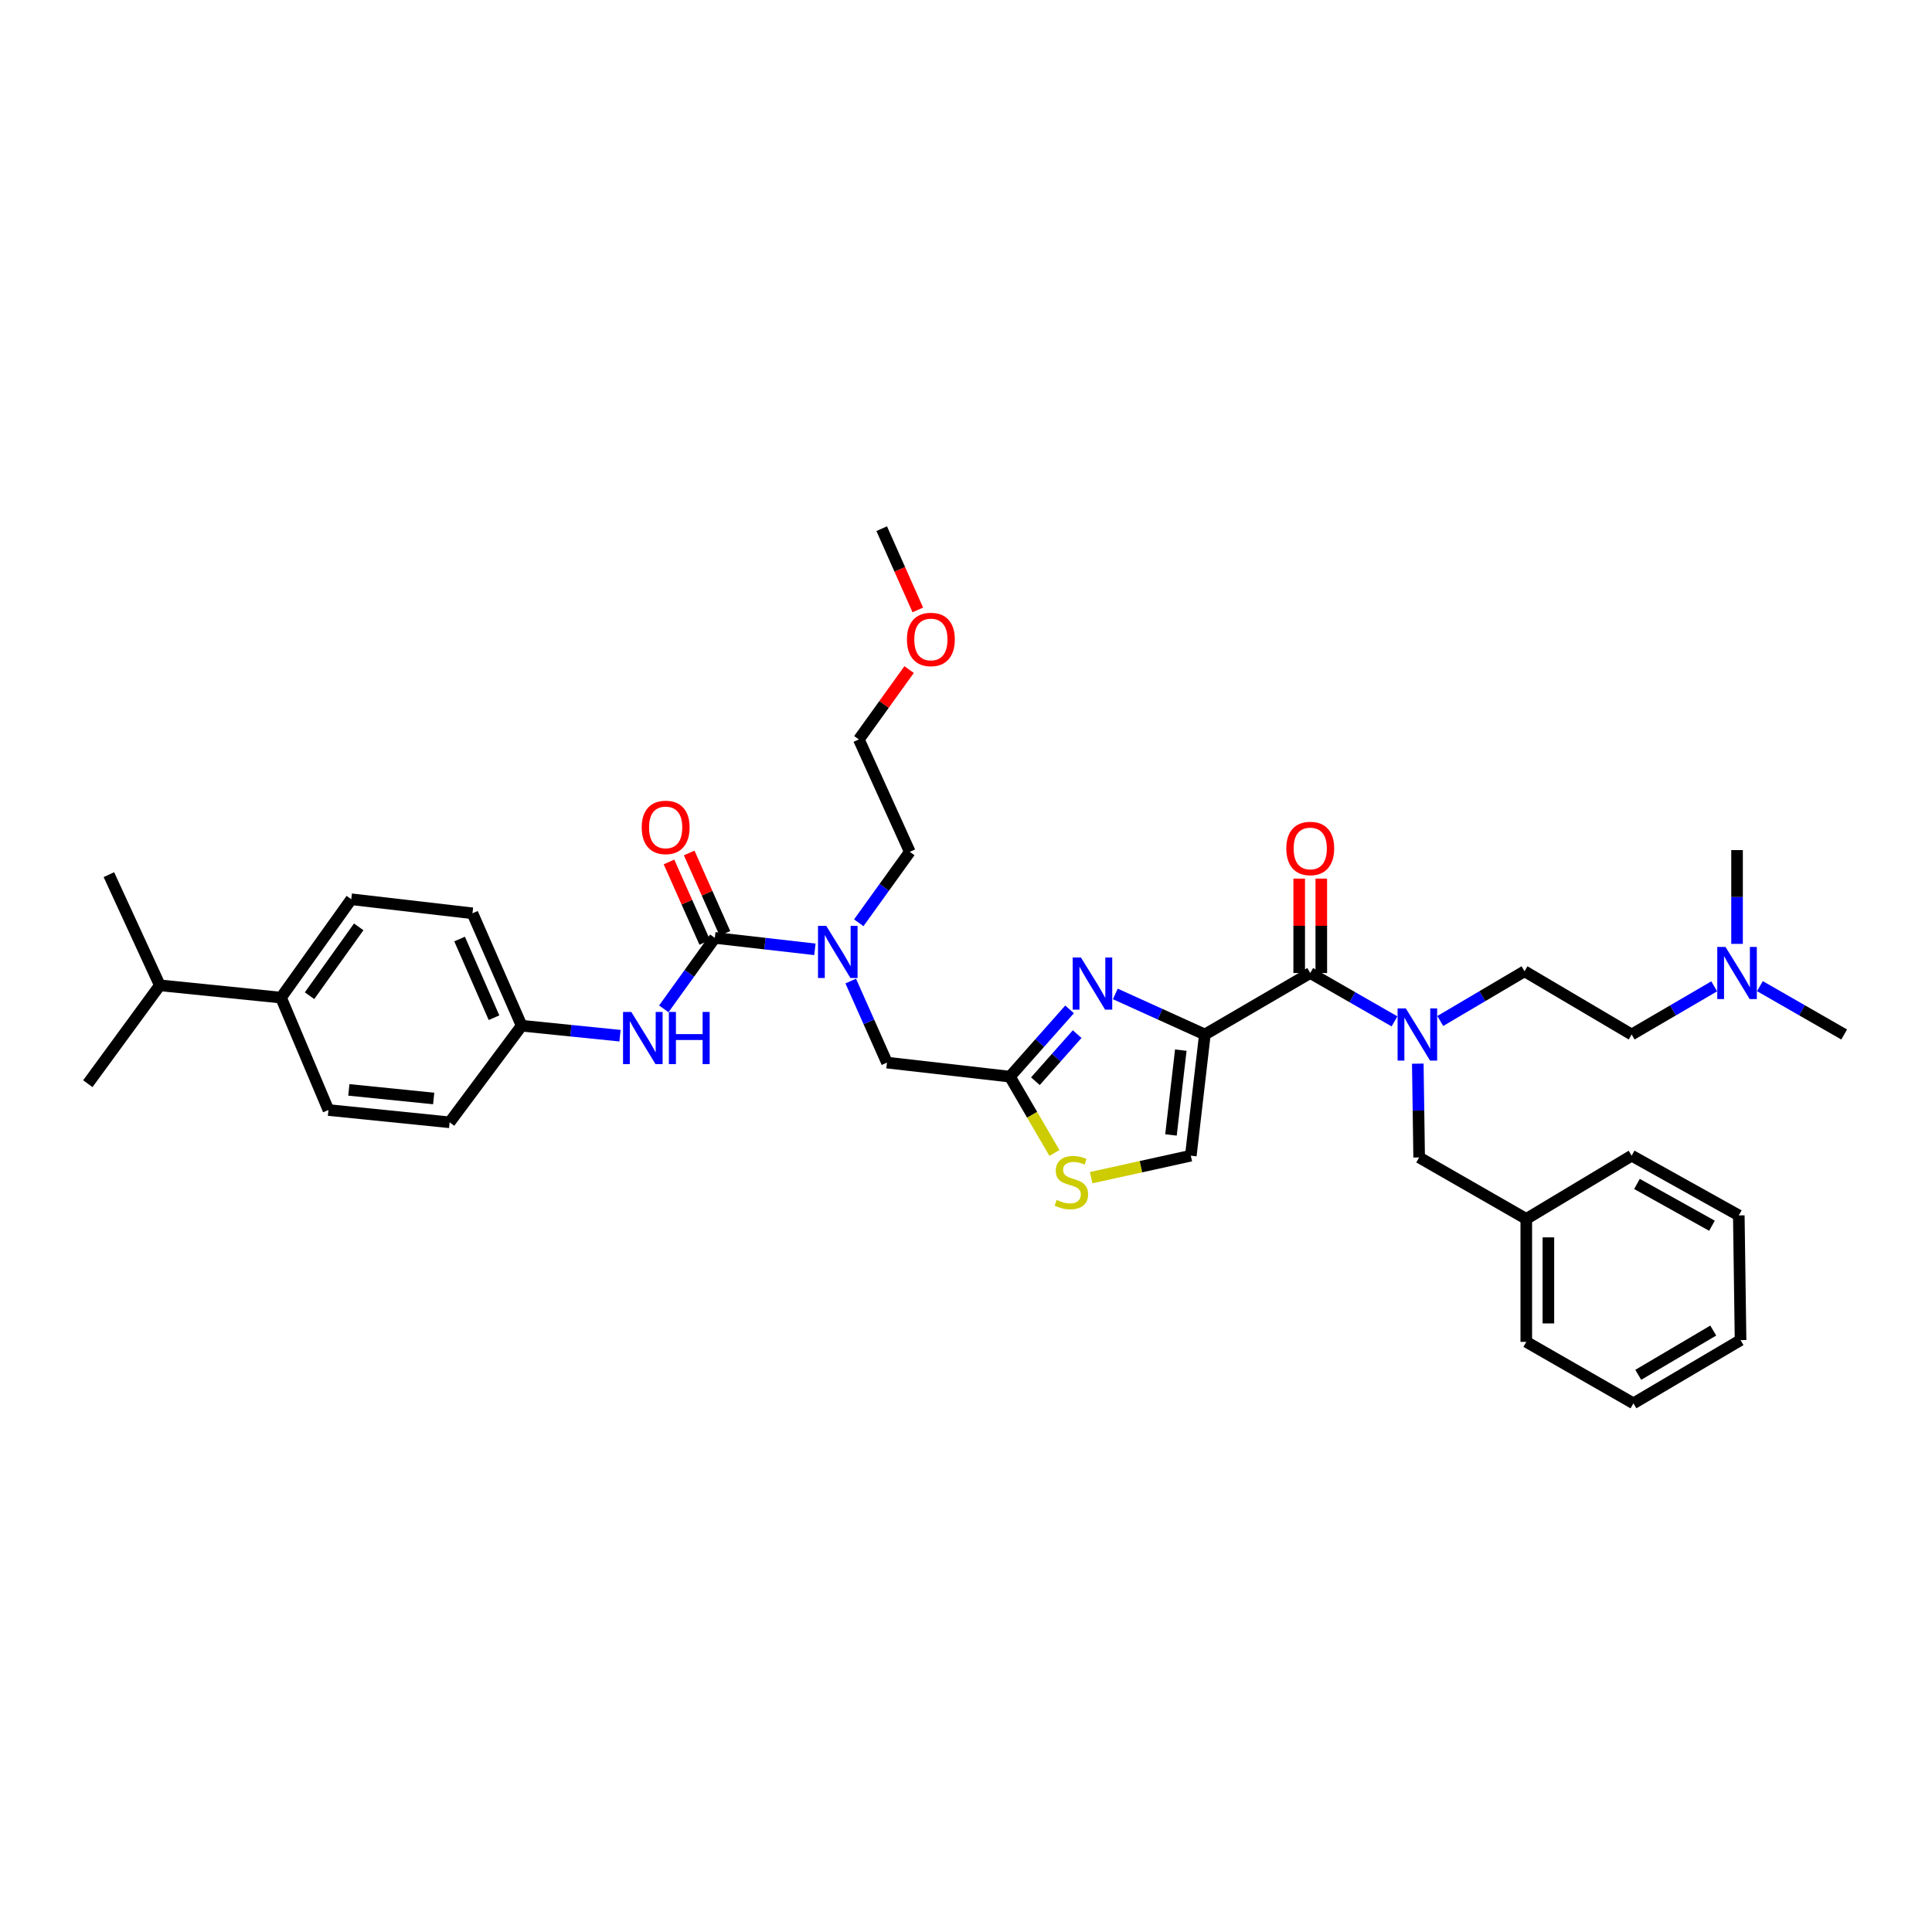<?xml version='1.0' encoding='iso-8859-1'?>
<svg version='1.1' baseProfile='full'
              xmlns='http://www.w3.org/2000/svg'
                      xmlns:rdkit='http://www.rdkit.org/xml'
                      xmlns:xlink='http://www.w3.org/1999/xlink'
                  xml:space='preserve'
width='1000px' height='1000px' viewBox='0 0 1000 1000'>
<!-- END OF HEADER -->
<rect style='opacity:1.0;fill:#FFFFFF;stroke:none' width='1000' height='1000' x='0' y='0'> </rect>
<path class='bond-0' d='M 678.18,503.635 L 699.989,516.15' style='fill:none;fill-rule:evenodd;stroke:#000000;stroke-width:6px;stroke-linecap:butt;stroke-linejoin:miter;stroke-opacity:1' />
<path class='bond-0' d='M 699.989,516.15 L 721.798,528.665' style='fill:none;fill-rule:evenodd;stroke:#0000FF;stroke-width:6px;stroke-linecap:butt;stroke-linejoin:miter;stroke-opacity:1' />
<path class='bond-1' d='M 683.899,503.635 L 683.899,479.202' style='fill:none;fill-rule:evenodd;stroke:#000000;stroke-width:6px;stroke-linecap:butt;stroke-linejoin:miter;stroke-opacity:1' />
<path class='bond-1' d='M 683.899,479.202 L 683.899,454.77' style='fill:none;fill-rule:evenodd;stroke:#FF0000;stroke-width:6px;stroke-linecap:butt;stroke-linejoin:miter;stroke-opacity:1' />
<path class='bond-1' d='M 672.461,503.635 L 672.461,479.202' style='fill:none;fill-rule:evenodd;stroke:#000000;stroke-width:6px;stroke-linecap:butt;stroke-linejoin:miter;stroke-opacity:1' />
<path class='bond-1' d='M 672.461,479.202 L 672.461,454.77' style='fill:none;fill-rule:evenodd;stroke:#FF0000;stroke-width:6px;stroke-linecap:butt;stroke-linejoin:miter;stroke-opacity:1' />
<path class='bond-2' d='M 678.18,503.635 L 623.635,535.457' style='fill:none;fill-rule:evenodd;stroke:#000000;stroke-width:6px;stroke-linecap:butt;stroke-linejoin:miter;stroke-opacity:1' />
<path class='bond-3' d='M 733.85,550.544 L 734.199,574.816' style='fill:none;fill-rule:evenodd;stroke:#0000FF;stroke-width:6px;stroke-linecap:butt;stroke-linejoin:miter;stroke-opacity:1' />
<path class='bond-3' d='M 734.199,574.816 L 734.548,599.088' style='fill:none;fill-rule:evenodd;stroke:#000000;stroke-width:6px;stroke-linecap:butt;stroke-linejoin:miter;stroke-opacity:1' />
<path class='bond-4' d='M 745.48,528.465 L 767.287,515.596' style='fill:none;fill-rule:evenodd;stroke:#0000FF;stroke-width:6px;stroke-linecap:butt;stroke-linejoin:miter;stroke-opacity:1' />
<path class='bond-4' d='M 767.287,515.596 L 789.093,502.726' style='fill:none;fill-rule:evenodd;stroke:#000000;stroke-width:6px;stroke-linecap:butt;stroke-linejoin:miter;stroke-opacity:1' />
<path class='bond-5' d='M 887.276,510.528 L 865.912,522.992' style='fill:none;fill-rule:evenodd;stroke:#0000FF;stroke-width:6px;stroke-linecap:butt;stroke-linejoin:miter;stroke-opacity:1' />
<path class='bond-5' d='M 865.912,522.992 L 844.547,535.457' style='fill:none;fill-rule:evenodd;stroke:#000000;stroke-width:6px;stroke-linecap:butt;stroke-linejoin:miter;stroke-opacity:1' />
<path class='bond-6' d='M 910.927,510.426 L 932.736,522.941' style='fill:none;fill-rule:evenodd;stroke:#0000FF;stroke-width:6px;stroke-linecap:butt;stroke-linejoin:miter;stroke-opacity:1' />
<path class='bond-6' d='M 932.736,522.941 L 954.545,535.457' style='fill:none;fill-rule:evenodd;stroke:#000000;stroke-width:6px;stroke-linecap:butt;stroke-linejoin:miter;stroke-opacity:1' />
<path class='bond-7' d='M 899.092,488.547 L 899.092,464.275' style='fill:none;fill-rule:evenodd;stroke:#0000FF;stroke-width:6px;stroke-linecap:butt;stroke-linejoin:miter;stroke-opacity:1' />
<path class='bond-7' d='M 899.092,464.275 L 899.092,440.003' style='fill:none;fill-rule:evenodd;stroke:#000000;stroke-width:6px;stroke-linecap:butt;stroke-linejoin:miter;stroke-opacity:1' />
<path class='bond-8' d='M 734.548,599.088 L 790.002,630.91' style='fill:none;fill-rule:evenodd;stroke:#000000;stroke-width:6px;stroke-linecap:butt;stroke-linejoin:miter;stroke-opacity:1' />
<path class='bond-9' d='M 145.458,516.362 L 181.817,465.452' style='fill:none;fill-rule:evenodd;stroke:#000000;stroke-width:6px;stroke-linecap:butt;stroke-linejoin:miter;stroke-opacity:1' />
<path class='bond-9' d='M 160.219,515.373 L 185.671,479.736' style='fill:none;fill-rule:evenodd;stroke:#000000;stroke-width:6px;stroke-linecap:butt;stroke-linejoin:miter;stroke-opacity:1' />
<path class='bond-10' d='M 145.458,516.362 L 82.729,510.002' style='fill:none;fill-rule:evenodd;stroke:#000000;stroke-width:6px;stroke-linecap:butt;stroke-linejoin:miter;stroke-opacity:1' />
<path class='bond-11' d='M 145.458,516.362 L 169.998,574.548' style='fill:none;fill-rule:evenodd;stroke:#000000;stroke-width:6px;stroke-linecap:butt;stroke-linejoin:miter;stroke-opacity:1' />
<path class='bond-12' d='M 459.091,550.002 L 449.711,528.895' style='fill:none;fill-rule:evenodd;stroke:#000000;stroke-width:6px;stroke-linecap:butt;stroke-linejoin:miter;stroke-opacity:1' />
<path class='bond-12' d='M 449.711,528.895 L 440.331,507.788' style='fill:none;fill-rule:evenodd;stroke:#0000FF;stroke-width:6px;stroke-linecap:butt;stroke-linejoin:miter;stroke-opacity:1' />
<path class='bond-13' d='M 459.091,550.002 L 522.729,557.271' style='fill:none;fill-rule:evenodd;stroke:#000000;stroke-width:6px;stroke-linecap:butt;stroke-linejoin:miter;stroke-opacity:1' />
<path class='bond-14' d='M 444.493,477.632 L 457.702,459.272' style='fill:none;fill-rule:evenodd;stroke:#0000FF;stroke-width:6px;stroke-linecap:butt;stroke-linejoin:miter;stroke-opacity:1' />
<path class='bond-14' d='M 457.702,459.272 L 470.91,440.912' style='fill:none;fill-rule:evenodd;stroke:#000000;stroke-width:6px;stroke-linecap:butt;stroke-linejoin:miter;stroke-opacity:1' />
<path class='bond-15' d='M 421.798,491.372 L 395.898,488.414' style='fill:none;fill-rule:evenodd;stroke:#0000FF;stroke-width:6px;stroke-linecap:butt;stroke-linejoin:miter;stroke-opacity:1' />
<path class='bond-15' d='M 395.898,488.414 L 369.998,485.455' style='fill:none;fill-rule:evenodd;stroke:#000000;stroke-width:6px;stroke-linecap:butt;stroke-linejoin:miter;stroke-opacity:1' />
<path class='bond-16' d='M 375.224,483.132 L 365.971,462.314' style='fill:none;fill-rule:evenodd;stroke:#000000;stroke-width:6px;stroke-linecap:butt;stroke-linejoin:miter;stroke-opacity:1' />
<path class='bond-16' d='M 365.971,462.314 L 356.718,441.497' style='fill:none;fill-rule:evenodd;stroke:#FF0000;stroke-width:6px;stroke-linecap:butt;stroke-linejoin:miter;stroke-opacity:1' />
<path class='bond-16' d='M 364.772,487.778 L 355.519,466.96' style='fill:none;fill-rule:evenodd;stroke:#000000;stroke-width:6px;stroke-linecap:butt;stroke-linejoin:miter;stroke-opacity:1' />
<path class='bond-16' d='M 355.519,466.96 L 346.267,446.142' style='fill:none;fill-rule:evenodd;stroke:#FF0000;stroke-width:6px;stroke-linecap:butt;stroke-linejoin:miter;stroke-opacity:1' />
<path class='bond-17' d='M 369.998,485.455 L 356.789,503.818' style='fill:none;fill-rule:evenodd;stroke:#000000;stroke-width:6px;stroke-linecap:butt;stroke-linejoin:miter;stroke-opacity:1' />
<path class='bond-17' d='M 356.789,503.818 L 343.58,522.182' style='fill:none;fill-rule:evenodd;stroke:#0000FF;stroke-width:6px;stroke-linecap:butt;stroke-linejoin:miter;stroke-opacity:1' />
<path class='bond-18' d='M 320.911,536.075 L 295.456,533.491' style='fill:none;fill-rule:evenodd;stroke:#0000FF;stroke-width:6px;stroke-linecap:butt;stroke-linejoin:miter;stroke-opacity:1' />
<path class='bond-18' d='M 295.456,533.491 L 270.001,530.907' style='fill:none;fill-rule:evenodd;stroke:#000000;stroke-width:6px;stroke-linecap:butt;stroke-linejoin:miter;stroke-opacity:1' />
<path class='bond-19' d='M 181.817,465.452 L 244.546,472.728' style='fill:none;fill-rule:evenodd;stroke:#000000;stroke-width:6px;stroke-linecap:butt;stroke-linejoin:miter;stroke-opacity:1' />
<path class='bond-20' d='M 169.998,574.548 L 232.727,580.909' style='fill:none;fill-rule:evenodd;stroke:#000000;stroke-width:6px;stroke-linecap:butt;stroke-linejoin:miter;stroke-opacity:1' />
<path class='bond-20' d='M 180.561,564.123 L 224.472,568.575' style='fill:none;fill-rule:evenodd;stroke:#000000;stroke-width:6px;stroke-linecap:butt;stroke-linejoin:miter;stroke-opacity:1' />
<path class='bond-21' d='M 470.553,346.571 L 457.55,364.648' style='fill:none;fill-rule:evenodd;stroke:#FF0000;stroke-width:6px;stroke-linecap:butt;stroke-linejoin:miter;stroke-opacity:1' />
<path class='bond-21' d='M 457.55,364.648 L 444.546,382.726' style='fill:none;fill-rule:evenodd;stroke:#000000;stroke-width:6px;stroke-linecap:butt;stroke-linejoin:miter;stroke-opacity:1' />
<path class='bond-22' d='M 475.058,315.691 L 465.711,294.664' style='fill:none;fill-rule:evenodd;stroke:#FF0000;stroke-width:6px;stroke-linecap:butt;stroke-linejoin:miter;stroke-opacity:1' />
<path class='bond-22' d='M 465.711,294.664 L 456.365,273.636' style='fill:none;fill-rule:evenodd;stroke:#000000;stroke-width:6px;stroke-linecap:butt;stroke-linejoin:miter;stroke-opacity:1' />
<path class='bond-23' d='M 470.91,440.912 L 444.546,382.726' style='fill:none;fill-rule:evenodd;stroke:#000000;stroke-width:6px;stroke-linecap:butt;stroke-linejoin:miter;stroke-opacity:1' />
<path class='bond-24' d='M 623.635,535.457 L 600.462,524.956' style='fill:none;fill-rule:evenodd;stroke:#000000;stroke-width:6px;stroke-linecap:butt;stroke-linejoin:miter;stroke-opacity:1' />
<path class='bond-24' d='M 600.462,524.956 L 577.289,514.455' style='fill:none;fill-rule:evenodd;stroke:#0000FF;stroke-width:6px;stroke-linecap:butt;stroke-linejoin:miter;stroke-opacity:1' />
<path class='bond-25' d='M 623.635,535.457 L 616.366,598.18' style='fill:none;fill-rule:evenodd;stroke:#000000;stroke-width:6px;stroke-linecap:butt;stroke-linejoin:miter;stroke-opacity:1' />
<path class='bond-25' d='M 611.183,543.548 L 606.094,587.454' style='fill:none;fill-rule:evenodd;stroke:#000000;stroke-width:6px;stroke-linecap:butt;stroke-linejoin:miter;stroke-opacity:1' />
<path class='bond-26' d='M 553.609,522.451 L 538.169,539.861' style='fill:none;fill-rule:evenodd;stroke:#0000FF;stroke-width:6px;stroke-linecap:butt;stroke-linejoin:miter;stroke-opacity:1' />
<path class='bond-26' d='M 538.169,539.861 L 522.729,557.271' style='fill:none;fill-rule:evenodd;stroke:#000000;stroke-width:6px;stroke-linecap:butt;stroke-linejoin:miter;stroke-opacity:1' />
<path class='bond-26' d='M 557.534,535.263 L 546.726,547.45' style='fill:none;fill-rule:evenodd;stroke:#0000FF;stroke-width:6px;stroke-linecap:butt;stroke-linejoin:miter;stroke-opacity:1' />
<path class='bond-26' d='M 546.726,547.45 L 535.918,559.637' style='fill:none;fill-rule:evenodd;stroke:#000000;stroke-width:6px;stroke-linecap:butt;stroke-linejoin:miter;stroke-opacity:1' />
<path class='bond-27' d='M 522.729,557.271 L 534.252,577.025' style='fill:none;fill-rule:evenodd;stroke:#000000;stroke-width:6px;stroke-linecap:butt;stroke-linejoin:miter;stroke-opacity:1' />
<path class='bond-27' d='M 534.252,577.025 L 545.774,596.779' style='fill:none;fill-rule:evenodd;stroke:#CCCC00;stroke-width:6px;stroke-linecap:butt;stroke-linejoin:miter;stroke-opacity:1' />
<path class='bond-28' d='M 564.782,609.558 L 590.574,603.869' style='fill:none;fill-rule:evenodd;stroke:#CCCC00;stroke-width:6px;stroke-linecap:butt;stroke-linejoin:miter;stroke-opacity:1' />
<path class='bond-28' d='M 590.574,603.869 L 616.366,598.18' style='fill:none;fill-rule:evenodd;stroke:#000000;stroke-width:6px;stroke-linecap:butt;stroke-linejoin:miter;stroke-opacity:1' />
<path class='bond-29' d='M 270.001,530.907 L 232.727,580.909' style='fill:none;fill-rule:evenodd;stroke:#000000;stroke-width:6px;stroke-linecap:butt;stroke-linejoin:miter;stroke-opacity:1' />
<path class='bond-30' d='M 270.001,530.907 L 244.546,472.728' style='fill:none;fill-rule:evenodd;stroke:#000000;stroke-width:6px;stroke-linecap:butt;stroke-linejoin:miter;stroke-opacity:1' />
<path class='bond-30' d='M 255.704,526.765 L 237.886,486.039' style='fill:none;fill-rule:evenodd;stroke:#000000;stroke-width:6px;stroke-linecap:butt;stroke-linejoin:miter;stroke-opacity:1' />
<path class='bond-31' d='M 82.729,510.002 L 56.365,452.724' style='fill:none;fill-rule:evenodd;stroke:#000000;stroke-width:6px;stroke-linecap:butt;stroke-linejoin:miter;stroke-opacity:1' />
<path class='bond-32' d='M 82.729,510.002 L 45.455,560.912' style='fill:none;fill-rule:evenodd;stroke:#000000;stroke-width:6px;stroke-linecap:butt;stroke-linejoin:miter;stroke-opacity:1' />
<path class='bond-33' d='M 844.547,535.457 L 789.093,502.726' style='fill:none;fill-rule:evenodd;stroke:#000000;stroke-width:6px;stroke-linecap:butt;stroke-linejoin:miter;stroke-opacity:1' />
<path class='bond-34' d='M 790.002,630.91 L 790.002,694.548' style='fill:none;fill-rule:evenodd;stroke:#000000;stroke-width:6px;stroke-linecap:butt;stroke-linejoin:miter;stroke-opacity:1' />
<path class='bond-34' d='M 801.44,640.456 L 801.44,685.003' style='fill:none;fill-rule:evenodd;stroke:#000000;stroke-width:6px;stroke-linecap:butt;stroke-linejoin:miter;stroke-opacity:1' />
<path class='bond-35' d='M 790.002,630.91 L 844.547,598.18' style='fill:none;fill-rule:evenodd;stroke:#000000;stroke-width:6px;stroke-linecap:butt;stroke-linejoin:miter;stroke-opacity:1' />
<path class='bond-36' d='M 790.002,694.548 L 845.456,726.364' style='fill:none;fill-rule:evenodd;stroke:#000000;stroke-width:6px;stroke-linecap:butt;stroke-linejoin:miter;stroke-opacity:1' />
<path class='bond-37' d='M 845.456,726.364 L 900.909,693.633' style='fill:none;fill-rule:evenodd;stroke:#000000;stroke-width:6px;stroke-linecap:butt;stroke-linejoin:miter;stroke-opacity:1' />
<path class='bond-37' d='M 847.96,711.605 L 886.777,688.693' style='fill:none;fill-rule:evenodd;stroke:#000000;stroke-width:6px;stroke-linecap:butt;stroke-linejoin:miter;stroke-opacity:1' />
<path class='bond-38' d='M 900.909,693.633 L 900.001,629.093' style='fill:none;fill-rule:evenodd;stroke:#000000;stroke-width:6px;stroke-linecap:butt;stroke-linejoin:miter;stroke-opacity:1' />
<path class='bond-39' d='M 900.001,629.093 L 844.547,598.18' style='fill:none;fill-rule:evenodd;stroke:#000000;stroke-width:6px;stroke-linecap:butt;stroke-linejoin:miter;stroke-opacity:1' />
<path class='bond-39' d='M 886.113,634.446 L 847.296,612.807' style='fill:none;fill-rule:evenodd;stroke:#000000;stroke-width:6px;stroke-linecap:butt;stroke-linejoin:miter;stroke-opacity:1' />
<path  class='atom-1' d='M 727.667 521.96
L 736.512 536.257
Q 737.389 537.668, 738.799 540.222
Q 740.21 542.777, 740.286 542.929
L 740.286 521.96
L 743.87 521.96
L 743.87 548.953
L 740.172 548.953
L 730.679 533.322
Q 729.573 531.492, 728.391 529.395
Q 727.247 527.298, 726.904 526.65
L 726.904 548.953
L 723.397 548.953
L 723.397 521.96
L 727.667 521.96
' fill='#0000FF'/>
<path  class='atom-2' d='M 665.789 439.164
Q 665.789 432.683, 668.991 429.061
Q 672.194 425.439, 678.18 425.439
Q 684.165 425.439, 687.368 429.061
Q 690.571 432.683, 690.571 439.164
Q 690.571 445.722, 687.33 449.458
Q 684.089 453.156, 678.18 453.156
Q 672.232 453.156, 668.991 449.458
Q 665.789 445.76, 665.789 439.164
M 678.18 450.106
Q 682.297 450.106, 684.509 447.361
Q 686.758 444.578, 686.758 439.164
Q 686.758 433.865, 684.509 431.196
Q 682.297 428.489, 678.18 428.489
Q 674.062 428.489, 671.813 431.158
Q 669.601 433.827, 669.601 439.164
Q 669.601 444.616, 671.813 447.361
Q 674.062 450.106, 678.18 450.106
' fill='#FF0000'/>
<path  class='atom-3' d='M 893.125 490.138
L 901.97 504.435
Q 902.847 505.846, 904.258 508.4
Q 905.669 510.955, 905.745 511.107
L 905.745 490.138
L 909.329 490.138
L 909.329 517.131
L 905.63 517.131
L 896.137 501.5
Q 895.031 499.67, 893.85 497.573
Q 892.706 495.476, 892.363 494.828
L 892.363 517.131
L 888.855 517.131
L 888.855 490.138
L 893.125 490.138
' fill='#0000FF'/>
<path  class='atom-7' d='M 427.669 479.228
L 436.515 493.525
Q 437.392 494.936, 438.802 497.49
Q 440.213 500.044, 440.289 500.197
L 440.289 479.228
L 443.873 479.228
L 443.873 506.221
L 440.175 506.221
L 430.681 490.589
Q 429.576 488.759, 428.394 486.662
Q 427.25 484.566, 426.907 483.917
L 426.907 506.221
L 423.399 506.221
L 423.399 479.228
L 427.669 479.228
' fill='#0000FF'/>
<path  class='atom-9' d='M 332.152 428.26
Q 332.152 421.779, 335.355 418.157
Q 338.557 414.535, 344.543 414.535
Q 350.529 414.535, 353.731 418.157
Q 356.934 421.779, 356.934 428.26
Q 356.934 434.818, 353.693 438.554
Q 350.453 442.253, 344.543 442.253
Q 338.596 442.253, 335.355 438.554
Q 332.152 434.856, 332.152 428.26
M 344.543 439.202
Q 348.661 439.202, 350.872 436.457
Q 353.121 433.674, 353.121 428.26
Q 353.121 422.961, 350.872 420.292
Q 348.661 417.585, 344.543 417.585
Q 340.426 417.585, 338.176 420.254
Q 335.965 422.923, 335.965 428.26
Q 335.965 433.712, 338.176 436.457
Q 340.426 439.202, 344.543 439.202
' fill='#FF0000'/>
<path  class='atom-10' d='M 326.758 523.778
L 335.603 538.075
Q 336.48 539.485, 337.89 542.04
Q 339.301 544.594, 339.377 544.747
L 339.377 523.778
L 342.961 523.778
L 342.961 550.771
L 339.263 550.771
L 329.769 535.139
Q 328.664 533.309, 327.482 531.212
Q 326.338 529.115, 325.995 528.467
L 325.995 550.771
L 322.487 550.771
L 322.487 523.778
L 326.758 523.778
' fill='#0000FF'/>
<path  class='atom-10' d='M 346.202 523.778
L 349.862 523.778
L 349.862 535.253
L 363.663 535.253
L 363.663 523.778
L 367.323 523.778
L 367.323 550.771
L 363.663 550.771
L 363.663 538.303
L 349.862 538.303
L 349.862 550.771
L 346.202 550.771
L 346.202 523.778
' fill='#0000FF'/>
<path  class='atom-13' d='M 469.43 330.983
Q 469.43 324.502, 472.632 320.88
Q 475.835 317.258, 481.82 317.258
Q 487.806 317.258, 491.009 320.88
Q 494.211 324.502, 494.211 330.983
Q 494.211 337.541, 490.971 341.277
Q 487.73 344.975, 481.82 344.975
Q 475.873 344.975, 472.632 341.277
Q 469.43 337.579, 469.43 330.983
M 481.82 341.925
Q 485.938 341.925, 488.149 339.18
Q 490.399 336.397, 490.399 330.983
Q 490.399 325.684, 488.149 323.015
Q 485.938 320.308, 481.82 320.308
Q 477.703 320.308, 475.454 322.977
Q 473.242 325.646, 473.242 330.983
Q 473.242 336.435, 475.454 339.18
Q 477.703 341.925, 481.82 341.925
' fill='#FF0000'/>
<path  class='atom-16' d='M 559.489 495.596
L 568.334 509.894
Q 569.211 511.304, 570.621 513.859
Q 572.032 516.413, 572.108 516.566
L 572.108 495.596
L 575.692 495.596
L 575.692 522.589
L 571.994 522.589
L 562.5 506.958
Q 561.395 505.128, 560.213 503.031
Q 559.069 500.934, 558.726 500.286
L 558.726 522.589
L 555.218 522.589
L 555.218 495.596
L 559.489 495.596
' fill='#0000FF'/>
<path  class='atom-18' d='M 546.92 621.08
Q 547.225 621.195, 548.483 621.729
Q 549.741 622.262, 551.114 622.605
Q 552.524 622.91, 553.897 622.91
Q 556.451 622.91, 557.938 621.69
Q 559.425 620.432, 559.425 618.259
Q 559.425 616.772, 558.663 615.857
Q 557.938 614.942, 556.794 614.447
Q 555.651 613.951, 553.744 613.379
Q 551.342 612.655, 549.894 611.968
Q 548.483 611.282, 547.454 609.833
Q 546.462 608.385, 546.462 605.945
Q 546.462 602.551, 548.75 600.454
Q 551.076 598.358, 555.651 598.358
Q 558.777 598.358, 562.323 599.844
L 561.446 602.78
Q 558.205 601.446, 555.765 601.446
Q 553.134 601.446, 551.686 602.551
Q 550.237 603.619, 550.275 605.487
Q 550.275 606.936, 550.999 607.813
Q 551.762 608.69, 552.829 609.185
Q 553.935 609.681, 555.765 610.253
Q 558.205 611.015, 559.654 611.778
Q 561.103 612.54, 562.132 614.103
Q 563.199 615.628, 563.199 618.259
Q 563.199 621.995, 560.683 624.016
Q 558.205 625.999, 554.049 625.999
Q 551.647 625.999, 549.817 625.465
Q 548.025 624.969, 545.89 624.092
L 546.92 621.08
' fill='#CCCC00'/>
</svg>
